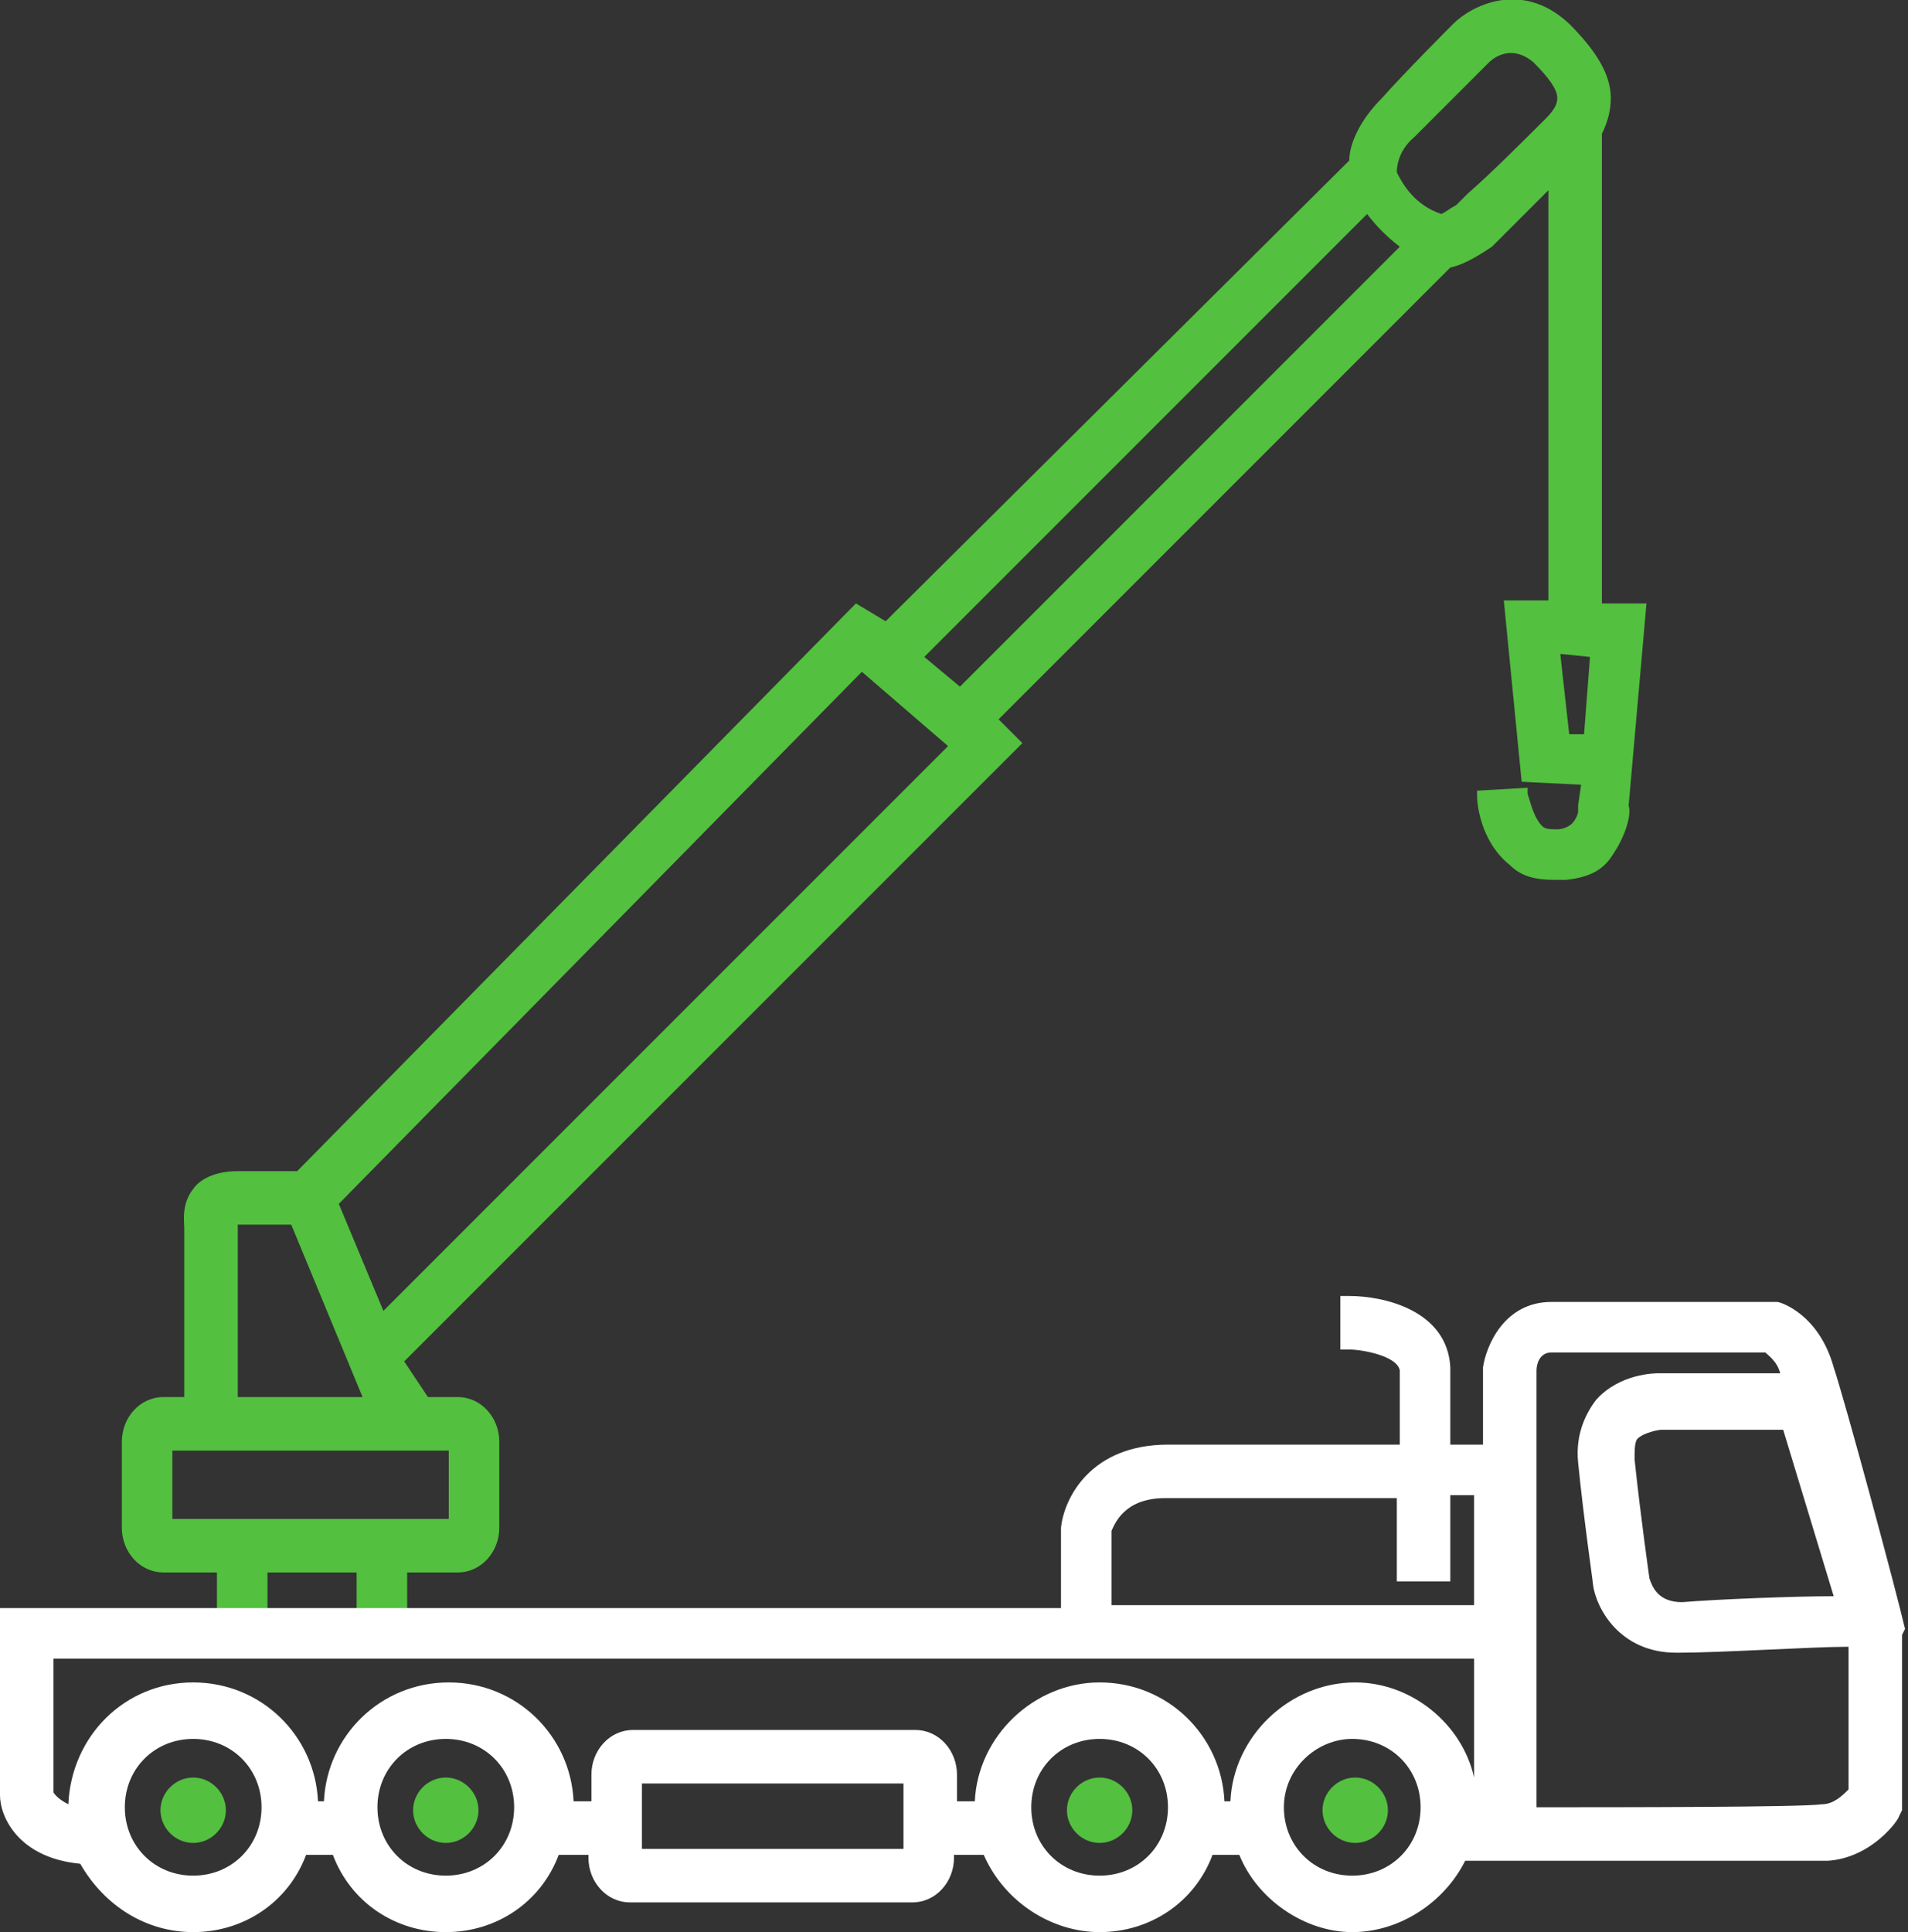<svg xmlns="http://www.w3.org/2000/svg" xmlns:xlink="http://www.w3.org/1999/xlink" id="Layer_1" x="0px" y="0px" viewBox="0 0 64.2 65" style="enable-background:new 0 0 64.2 65;" xml:space="preserve"><rect x="0" y="0" width="64.2" height="65" fill="#333333" stroke="none"/><style type="text/css">	.st0{fill:#53C03F;}	.st1{fill:#FFFFFF;}	.st2{fill:none;}</style><g>	<g>		<path class="st0" d="M6.5,59.8c-0.6,0-1.1,0.5-1.1,1.1S5.9,62,6.5,62c0.6,0,1.1-0.5,1.1-1.1S7.1,59.8,6.5,59.8z"></path>		<path class="st0" d="M15,59.8c-0.6,0-1.1,0.5-1.1,1.1S14.4,62,15,62c0.6,0,1.1-0.5,1.1-1.1S15.6,59.8,15,59.8z"></path>		<path class="st0" d="M37,59.8c-0.6,0-1.1,0.5-1.1,1.1S36.4,62,37,62c0.6,0,1.1-0.5,1.1-1.1S37.6,59.8,37,59.8z"></path>		<path class="st0" d="M45.6,59.8c-0.6,0-1.1,0.5-1.1,1.1S45,62,45.6,62c0.6,0,1.1-0.5,1.1-1.1S46.2,59.8,45.6,59.8z"></path>	</g>	<ellipse class="st2" cx="45.5" cy="60.8" rx="2.4" ry="2.4"></ellipse>	<path class="st0" d="M55.4,20.3l-1.5,0V4.5c0.2-0.4,0.3-0.8,0.3-1.2c0-0.8-0.5-1.6-1.4-2.5c-1.6-1.5-3.3-0.6-3.9,0  c-0.1,0.1-1.6,1.6-2.4,2.5c-0.8,0.8-1.1,1.6-1.1,2.1L29.8,20.9l-1-0.6L10,39.4h-2c-0.8,0-1.3,0.3-1.5,0.6c-0.4,0.5-0.3,1.1-0.3,1.3  V47H5.5c-0.8,0-1.4,0.7-1.4,1.5v2.9c0,0.8,0.6,1.5,1.4,1.5h1.8v1.4H9v-1.4h3v1.4h1.7v-1.4h1.7c0.8,0,1.4-0.7,1.4-1.5v-2.9  c0-0.8-0.6-1.5-1.4-1.5h-1l-0.8-1.2l20.7-20.7l0.1-0.1l-0.8-0.8L48.8,9c0.5-0.1,1.1-0.5,1.4-0.7l0.1-0.1c0.2-0.2,1-1,1.8-1.8v13.8  l-1.5,0l0.6,6.1l2,0.1l-0.1,0.7l0,0.1l0,0.1c0,0.1-0.1,0.3-0.2,0.4c-0.1,0.1-0.3,0.2-0.5,0.2c-0.2,0-0.4,0-0.5-0.1  c-0.3-0.3-0.4-0.8-0.5-1.1l0-0.2l-1.7,0.1l0,0.2c0,0.2,0.1,1.5,1.1,2.3c0.4,0.4,0.9,0.5,1.5,0.5c0.1,0,0.4,0,0.4,0  c0.9-0.1,1.3-0.4,1.6-0.9c0.4-0.6,0.6-1.3,0.5-1.6L55.4,20.3z M5.8,51.1v-2.3h9.3v2.3H5.8z M53.5,22.1l-0.2,2.6l-0.5,0L52.5,22  L53.5,22.1z M31.1,22.1L46,7.2c0.3,0.4,0.7,0.8,1.1,1.1L32.3,23.1L31.1,22.1z M47,5.8L47,5.8c0-0.1,0-0.7,0.6-1.2  c0.9-0.9,2.5-2.5,2.5-2.5c0.2-0.2,0.8-0.6,1.5,0c0.5,0.5,0.8,0.9,0.8,1.2c0,0.2-0.1,0.4-0.4,0.7c-0.6,0.6-1.9,1.9-2.6,2.5l-0.4,0.4  c-0.2,0.1-0.3,0.2-0.5,0.3C47.6,6.9,47.2,6.2,47,5.8z M11.4,40.5L29,22.6l2.9,2.5l-19,19L11.4,40.5z M8,41.2C8,41.2,8,41.2,8,41.2  l1.8,0l2.4,5.8H8L8,41.2L8,41.2L8,41.2z"></path>	<ellipse class="st2" cx="37" cy="60.8" rx="2.4" ry="2.4"></ellipse>	<rect x="21.4" y="59.9" class="st2" width="9.1" height="2.4"></rect>	<ellipse class="st2" cx="6.5" cy="60.8" rx="2.4" ry="2.4"></ellipse>	<ellipse class="st2" cx="15" cy="60.8" rx="2.4" ry="2.4"></ellipse>	<path class="st2" d="M55.9,47.9c-0.1,0-0.6,0.1-0.9,0.3c-0.2,0.2-0.2,0.4-0.2,0.8c0.2,1.9,0.5,4,0.5,4.1c0,0.2,0.3,0.9,1.2,0.9  c1.3,0,4-0.1,5.3-0.2L60,47.9H55.9z"></path>	<path class="st2" d="M1.7,60.3c0,0.1,0.2,0.4,0.8,0.6c0,0,0-0.1,0-0.1c0-2.2,1.8-4,4-4c2.2,0,4,1.8,4,4H11c0-2.2,1.8-4,4-4  s4,1.8,4,4h0.9v-1c0-0.7,0.6-1.3,1.3-1.3h9.5c0.7,0,1.3,0.6,1.3,1.3v1H33c0-2.2,1.8-4,4-4c2.2,0,4,1.8,4,4h0.5c0-2.2,1.8-4,4-4  s4,1.8,4,4h0.2v-5H1.7V60.3z"></path>	<path class="st2" d="M56.5,55.6c-1.8,0-2.6-1.4-2.7-2.2l0,0c0,0-0.3-2.1-0.5-4.1c-0.1-1,0.2-1.7,0.6-2c0.7-0.8,1.9-0.9,2-0.9h4.3  c-0.2-0.7-0.5-0.9-0.7-1h-7.2c-0.5,0-0.6,0.5-0.7,0.7l0,14.8c2.8,0,9.1,0,9.9,0c0.4,0,0.8-0.4,1-0.6v-5c-0.8,0-4.4,0.2-5.8,0.2  C56.6,55.6,56.5,55.6,56.5,55.6z"></path>	<path class="st2" d="M48.6,52.9l0,0.1l-1.5,0l0-0.1c0,0,0-1.2,0-2.7h-7.9c-1.6,0-1.9,1.1-1.9,1.3v2.7h12.4v-4h-1  C48.7,51.6,48.6,52.8,48.6,52.9z"></path>	<path class="st1" d="M64.1,54.8c-0.3-1.3-2-7.6-2.4-8.8c-0.5-1.8-1.8-2.2-1.9-2.2l-0.1,0l-7.5,0c-1.6,0-2.2,1.5-2.3,2.2l0,2.6h-1.1  c0-1.2,0-2.1,0-2.6c-0.1-1.9-2.2-2.4-3.4-2.4l-0.3,0l0,1.8l0.3,0c0.4,0,1.6,0.2,1.7,0.7c0,0.4,0,1.3,0,2.5h-7.8  c-2.6,0-3.5,1.8-3.6,2.8l0,2.7H0v6.3c0,0.7,0.6,2.1,2.7,2.3C3.5,64.1,4.9,65,6.5,65c1.7,0,3.2-1,3.8-2.6h0.9C11.8,64,13.3,65,15,65  c1.7,0,3.2-1,3.8-2.6h1v0.1c0,0.8,0.6,1.5,1.4,1.5h9.5c0.8,0,1.4-0.7,1.4-1.5v-0.1h1C33.8,64,35.4,65,37,65c1.7,0,3.2-1,3.8-2.6  h0.9c0.6,1.5,2.2,2.6,3.8,2.6c1.6,0,3.1-1,3.8-2.4l1.5,0c1.1,0,4.6,0,7.3,0c1.9,0,3.1,0,3.4,0c1.5-0.1,2.4-1.4,2.4-1.5l0.1-0.2  v-5.9L64.1,54.8z M51.7,60.8l0-14.7c0-0.2,0.1-0.6,0.5-0.6h7.2c0.1,0.1,0.4,0.3,0.5,0.7h-4.1c-0.1,0-1.3,0-2.1,0.9  c-0.3,0.4-0.7,1.1-0.6,2.1c0.2,2,0.5,4,0.5,4.1l0,0c0.1,0.8,0.9,2.3,2.8,2.3c0,0,0.1,0,0.1,0c1.4,0,4.5-0.2,5.7-0.2v4.8  c-0.2,0.2-0.5,0.5-0.9,0.5C60.6,60.8,54.5,60.8,51.7,60.8z M56.6,53.9c-0.8,0-1-0.5-1.1-0.8c0,0-0.3-2.1-0.5-4c0-0.3,0-0.6,0.1-0.7  c0.2-0.2,0.7-0.3,0.8-0.3h4.1l1.7,5.6C60.4,53.7,57.8,53.8,56.6,53.9z M30.4,60v2.2h-8.8V60H30.4z M45.5,58.5c1.3,0,2.3,1,2.3,2.3  s-1,2.3-2.3,2.3s-2.3-1-2.3-2.3S44.3,58.5,45.5,58.5z M37,58.5c1.3,0,2.3,1,2.3,2.3s-1,2.3-2.3,2.3c-1.3,0-2.3-1-2.3-2.3  S35.7,58.5,37,58.5z M15,58.5c1.3,0,2.3,1,2.3,2.3s-1,2.3-2.3,2.3s-2.3-1-2.3-2.3S13.7,58.5,15,58.5z M6.5,58.5  c1.3,0,2.3,1,2.3,2.3s-1,2.3-2.3,2.3s-2.3-1-2.3-2.3S5.2,58.5,6.5,58.5z M30.8,58.2h-9.5c-0.8,0-1.4,0.7-1.4,1.5v0.9h-0.6  c-0.1-2.2-1.9-4-4.2-4s-4.1,1.8-4.2,4h-0.2c-0.1-2.2-1.9-4-4.2-4c-2.3,0-4.1,1.8-4.2,4.1c-0.4-0.2-0.5-0.4-0.5-0.4v-4.5h47.8v4  c-0.4-1.8-2.1-3.2-4-3.2c-2.2,0-4.1,1.8-4.2,4h-0.2c-0.1-2.2-1.9-4-4.2-4c-2.2,0-4.1,1.8-4.2,4h-0.6v-0.9  C32.2,58.9,31.6,58.2,30.8,58.2z M39.2,50.4H47c0,1.4,0,2.5,0,2.5l0,0.3l1.8,0l0-0.3c0-0.1,0-1.2,0-2.6h0.8v3.7H37.4l0-2.5  C37.5,51.3,37.8,50.4,39.2,50.4z"></path>	<polygon class="st2" points="52.7,24.8 53.4,24.8 53.6,22 52.4,21.9  "></polygon>	<path class="st2" d="M48.6,7.3C48.8,7.2,49,7.1,49.1,7c0.3-0.3,2.2-2.1,2.9-2.9c0.3-0.3,0.4-0.5,0.4-0.8c0-0.3-0.3-0.8-0.8-1.3  c-0.8-0.7-1.5-0.2-1.7,0c0,0-1.6,1.6-2.5,2.5c-0.6,0.6-0.6,1.2-0.6,1.2l0,0.1C47.1,6.3,47.6,7,48.6,7.3z"></path>	<polygon class="st2" points="32,25.1 29,22.4 11.3,40.5 12.9,44.3  "></polygon>	<path class="st2" d="M47.2,8.2C46.7,7.9,46.3,7.5,46,7l-15,15.1l1.4,1.2L47.2,8.2z"></path>	<rect x="8.9" y="52.8" class="st2" width="3.2" height="1.4"></rect>	<rect x="5.7" y="48.7" class="st2" width="9.5" height="2.5"></rect>	<path class="st2" d="M7.9,41.2L7.9,41.2l0,5.9h4.5l-2.5-6.1H8.1C8,41.1,7.9,41.1,7.9,41.2C7.9,41.1,7.9,41.1,7.9,41.2L7.9,41.2z"></path></g></svg>